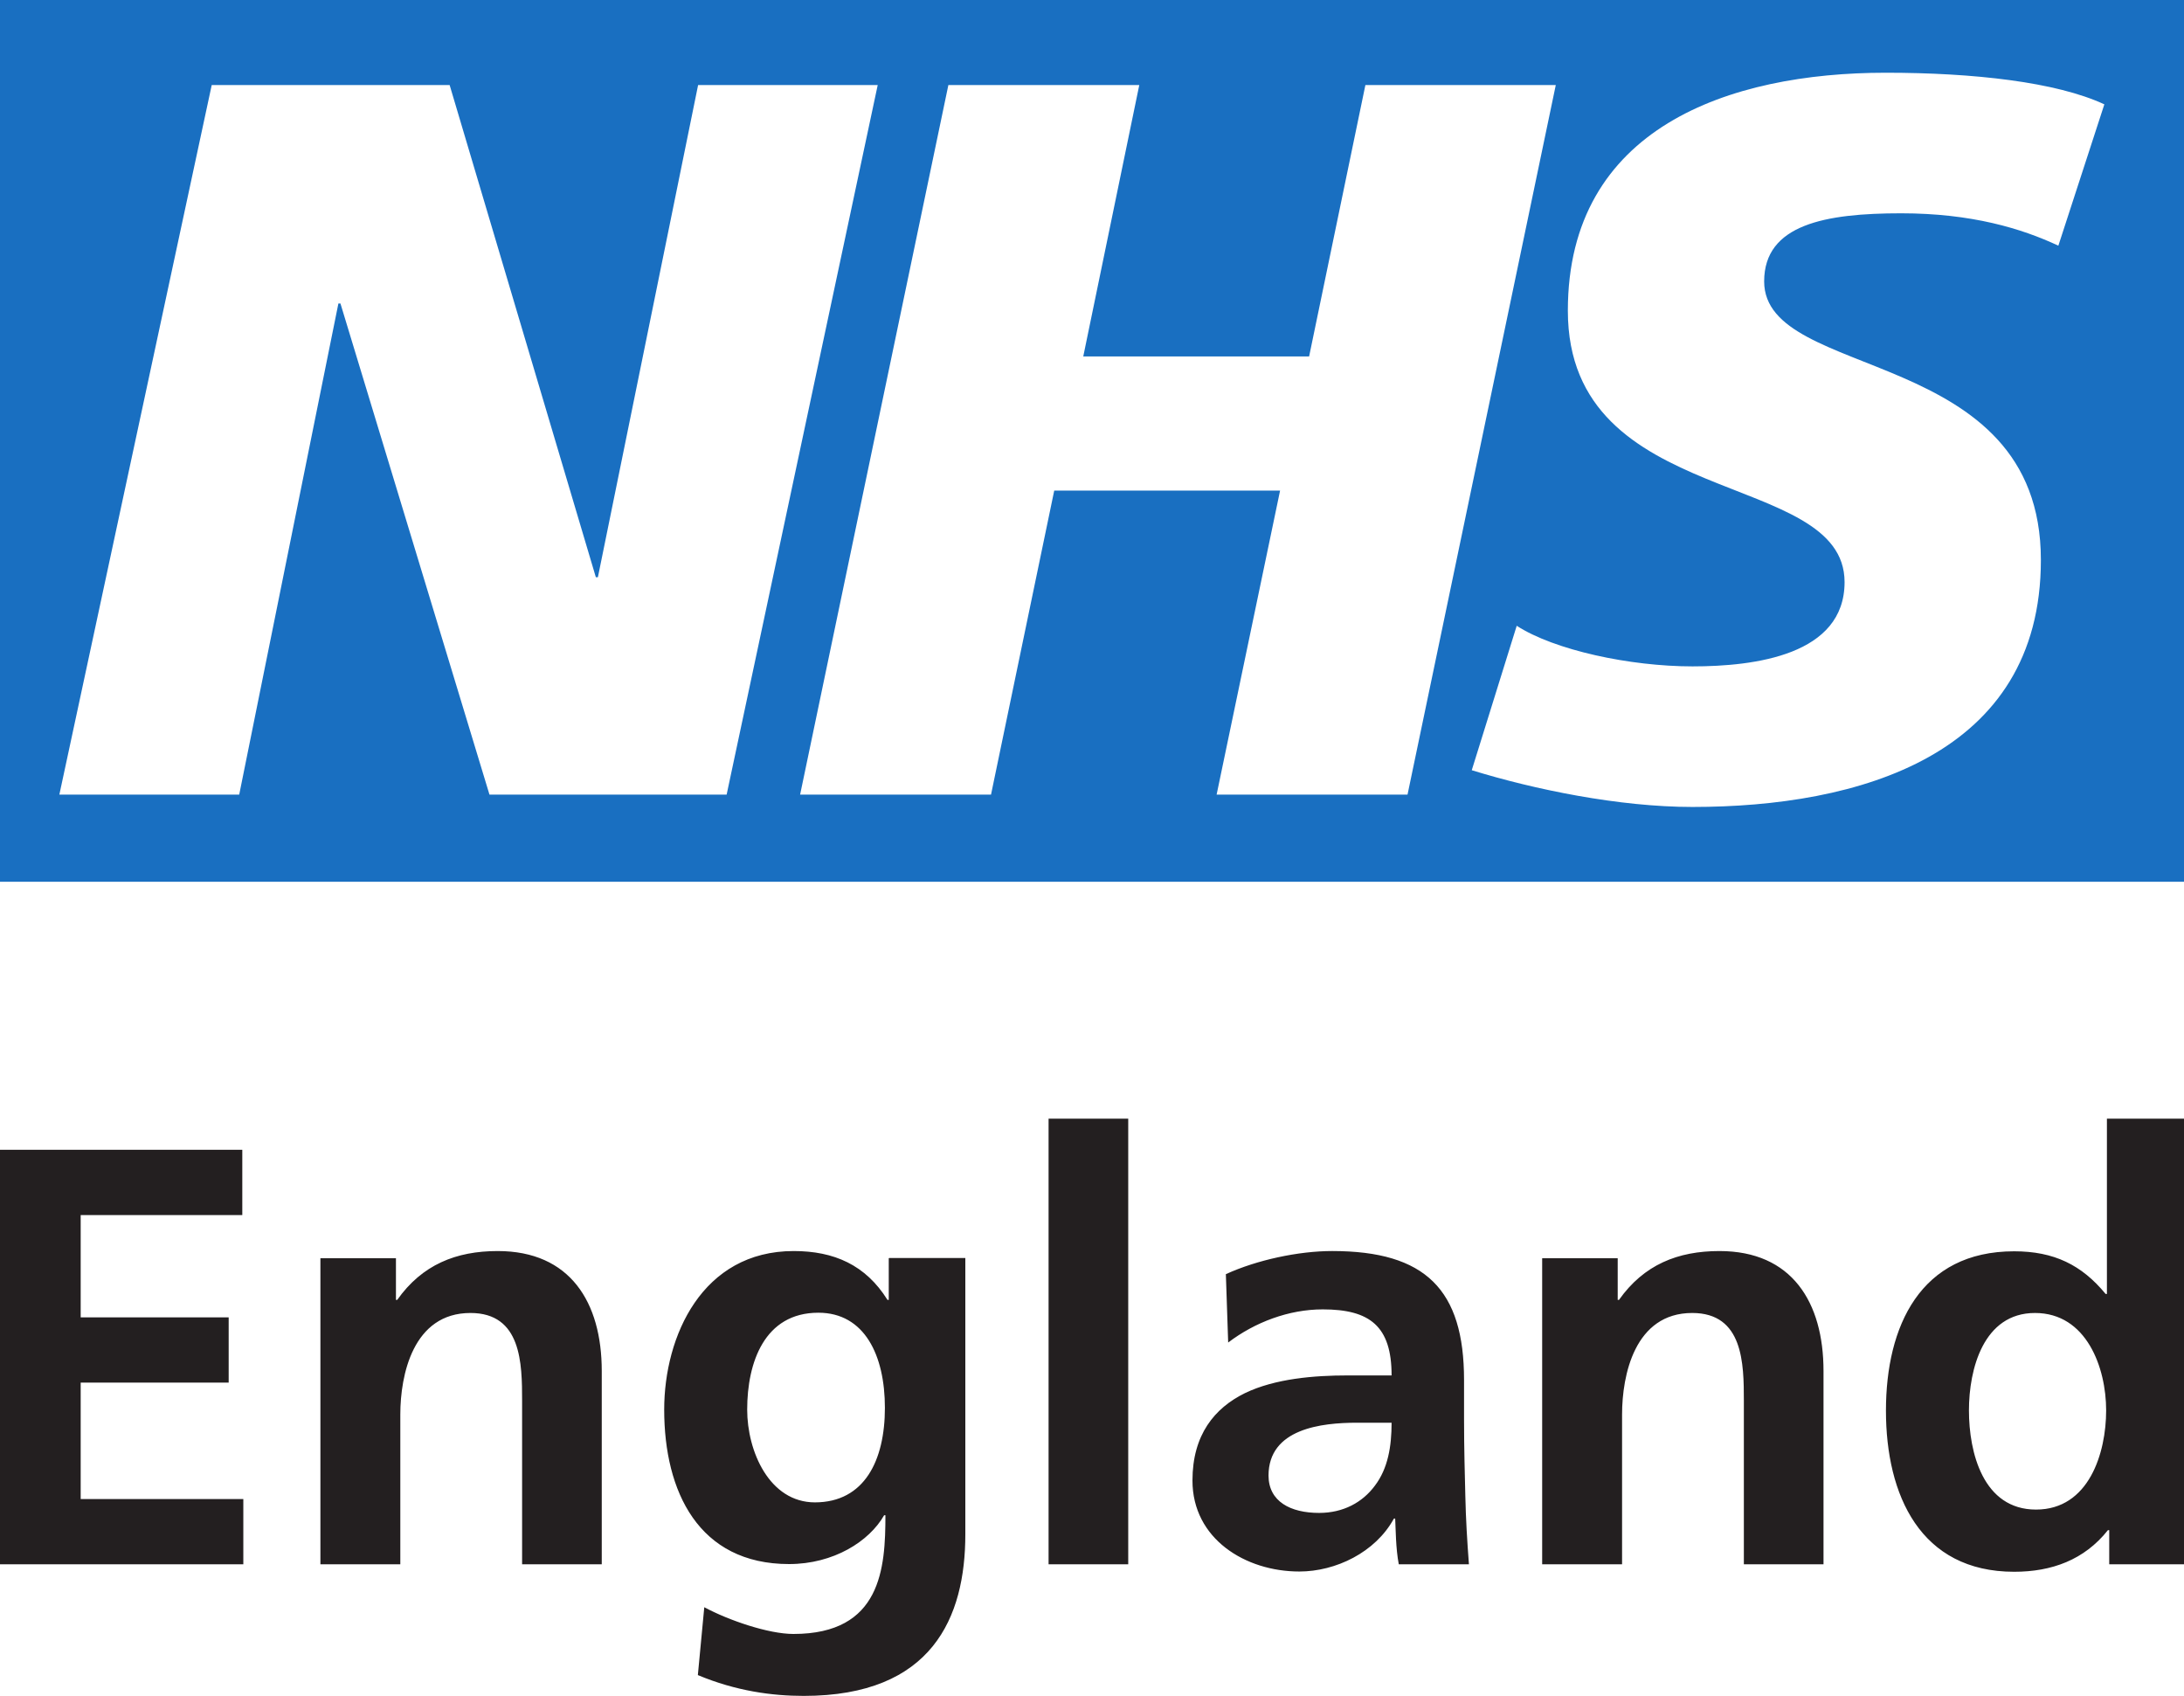 <?xml version="1.0" encoding="UTF-8"?>
<svg id="Layer_1" data-name="Layer 1" xmlns="http://www.w3.org/2000/svg" viewBox="0 0 85 66">
  <defs>
    <style>
      .cls-1 {
        fill: #196fc1;
      }

      .cls-2 {
        fill: #231f20;
      }
    </style>
  </defs>
  <g id="g22">
    <g id="g28">
      <path id="path30" class="cls-2" d="M82.09,60.87h3.01v-17.34h-3.1v6.82h-.05c-.93-1.13-2.01-1.66-3.56-1.66-3.65,0-4.99,2.91-4.99,6.2s1.34,6.27,4.99,6.27c1.46,0,2.73-.46,3.65-1.62h.05v1.34ZM76.63,54.88c0-1.6.56-3.79,2.57-3.79s2.77,2.13,2.77,3.79-.67,3.86-2.73,3.86-2.61-2.22-2.61-3.86M60.03,60.87h3.1v-5.83c0-1.53.49-3.95,2.73-3.95,1.99,0,2.01,1.97,2.01,3.42v6.36h3.1v-7.52c0-2.68-1.23-4.67-4.05-4.67-1.62,0-2.94.53-3.91,1.9h-.05v-1.62h-2.94v11.91ZM49.37,57.42c0-1.83,2.06-2.06,3.45-2.06h1.34c0,.92-.14,1.78-.65,2.45-.48.65-1.23,1.06-2.17,1.06-1.11,0-1.97-.44-1.97-1.46M47.8,52.24c1.04-.79,2.36-1.29,3.68-1.29,1.83,0,2.68.65,2.68,2.57h-1.71c-1.29,0-2.82.12-4,.69-1.18.58-2.04,1.62-2.04,3.4,0,2.27,2.06,3.54,4.16,3.54,1.41,0,2.96-.74,3.68-2.06h.05c.02.37.02,1.16.14,1.78h2.73c-.07-.93-.12-1.76-.14-2.66-.02-.88-.05-1.78-.05-2.98v-1.53c0-3.52-1.5-5.02-5.13-5.02-1.32,0-2.94.35-4.14.9l.09,2.66ZM40.81,60.87h3.1v-17.34h-3.1v17.34ZM34.59,48.96v1.62h-.05c-.85-1.36-2.08-1.9-3.65-1.9-3.56,0-5.04,3.31-5.04,6.17,0,3.19,1.34,6.01,4.86,6.01,1.73,0,3.12-.88,3.7-1.9h.05c0,2.06-.16,4.62-3.58,4.62-.97,0-2.52-.53-3.47-1.04l-.25,2.64c1.48.62,2.89.81,4.12.81,5,0,6.29-3.05,6.29-6.29v-10.75h-2.96ZM31.72,58.46c-1.78,0-2.64-1.99-2.64-3.61,0-1.83.67-3.77,2.77-3.77,1.8,0,2.59,1.66,2.59,3.7s-.79,3.68-2.73,3.68M12.48,60.87h3.1v-5.83c0-1.53.49-3.95,2.73-3.95,1.99,0,2.01,1.97,2.01,3.42v6.36h3.1v-7.52c0-2.68-1.23-4.67-4.05-4.67-1.62,0-2.94.53-3.91,1.9h-.05v-1.62h-2.94v11.91ZM-.1,60.87h9.57v-2.54H3.14v-4.53h5.76v-2.54H3.14v-3.98h6.29v-2.54H-.1v16.14Z"/>
    </g>
    <g id="g32">
      <path id="path34" class="cls-1" d="M81.9,4.06l-1.79,5.5c-1.43-.67-3.38-1.26-6.12-1.26-2.94,0-5.33.43-5.33,2.65,0,3.91,10.77,2.45,10.77,10.84,0,7.63-7.12,9.61-13.56,9.61-2.86,0-6.16-.68-8.59-1.43l1.75-5.62c1.47.95,4.41,1.58,6.84,1.58s5.92-.44,5.92-3.28c0-4.43-10.77-2.77-10.77-10.56,0-7.12,6.28-9.26,12.37-9.26,3.42,0,6.64.36,8.51,1.23M60.55,3.31l-5.77,27.61h-7.43l2.47-11.83h-8.79l-2.46,11.83h-7.43l5.77-27.61h7.43l-2.18,10.56h8.79l2.19-10.56h7.43ZM34.16,3.31l-5.88,27.61h-9.23l-5.8-19.11h-.08l-3.86,19.11H2.31L8.24,3.31h9.26l5.69,19.15h.08l3.9-19.15h7ZM85.1,0H-.09v34.31h85.19V0Z"/>
    </g>
  </g>
</svg>